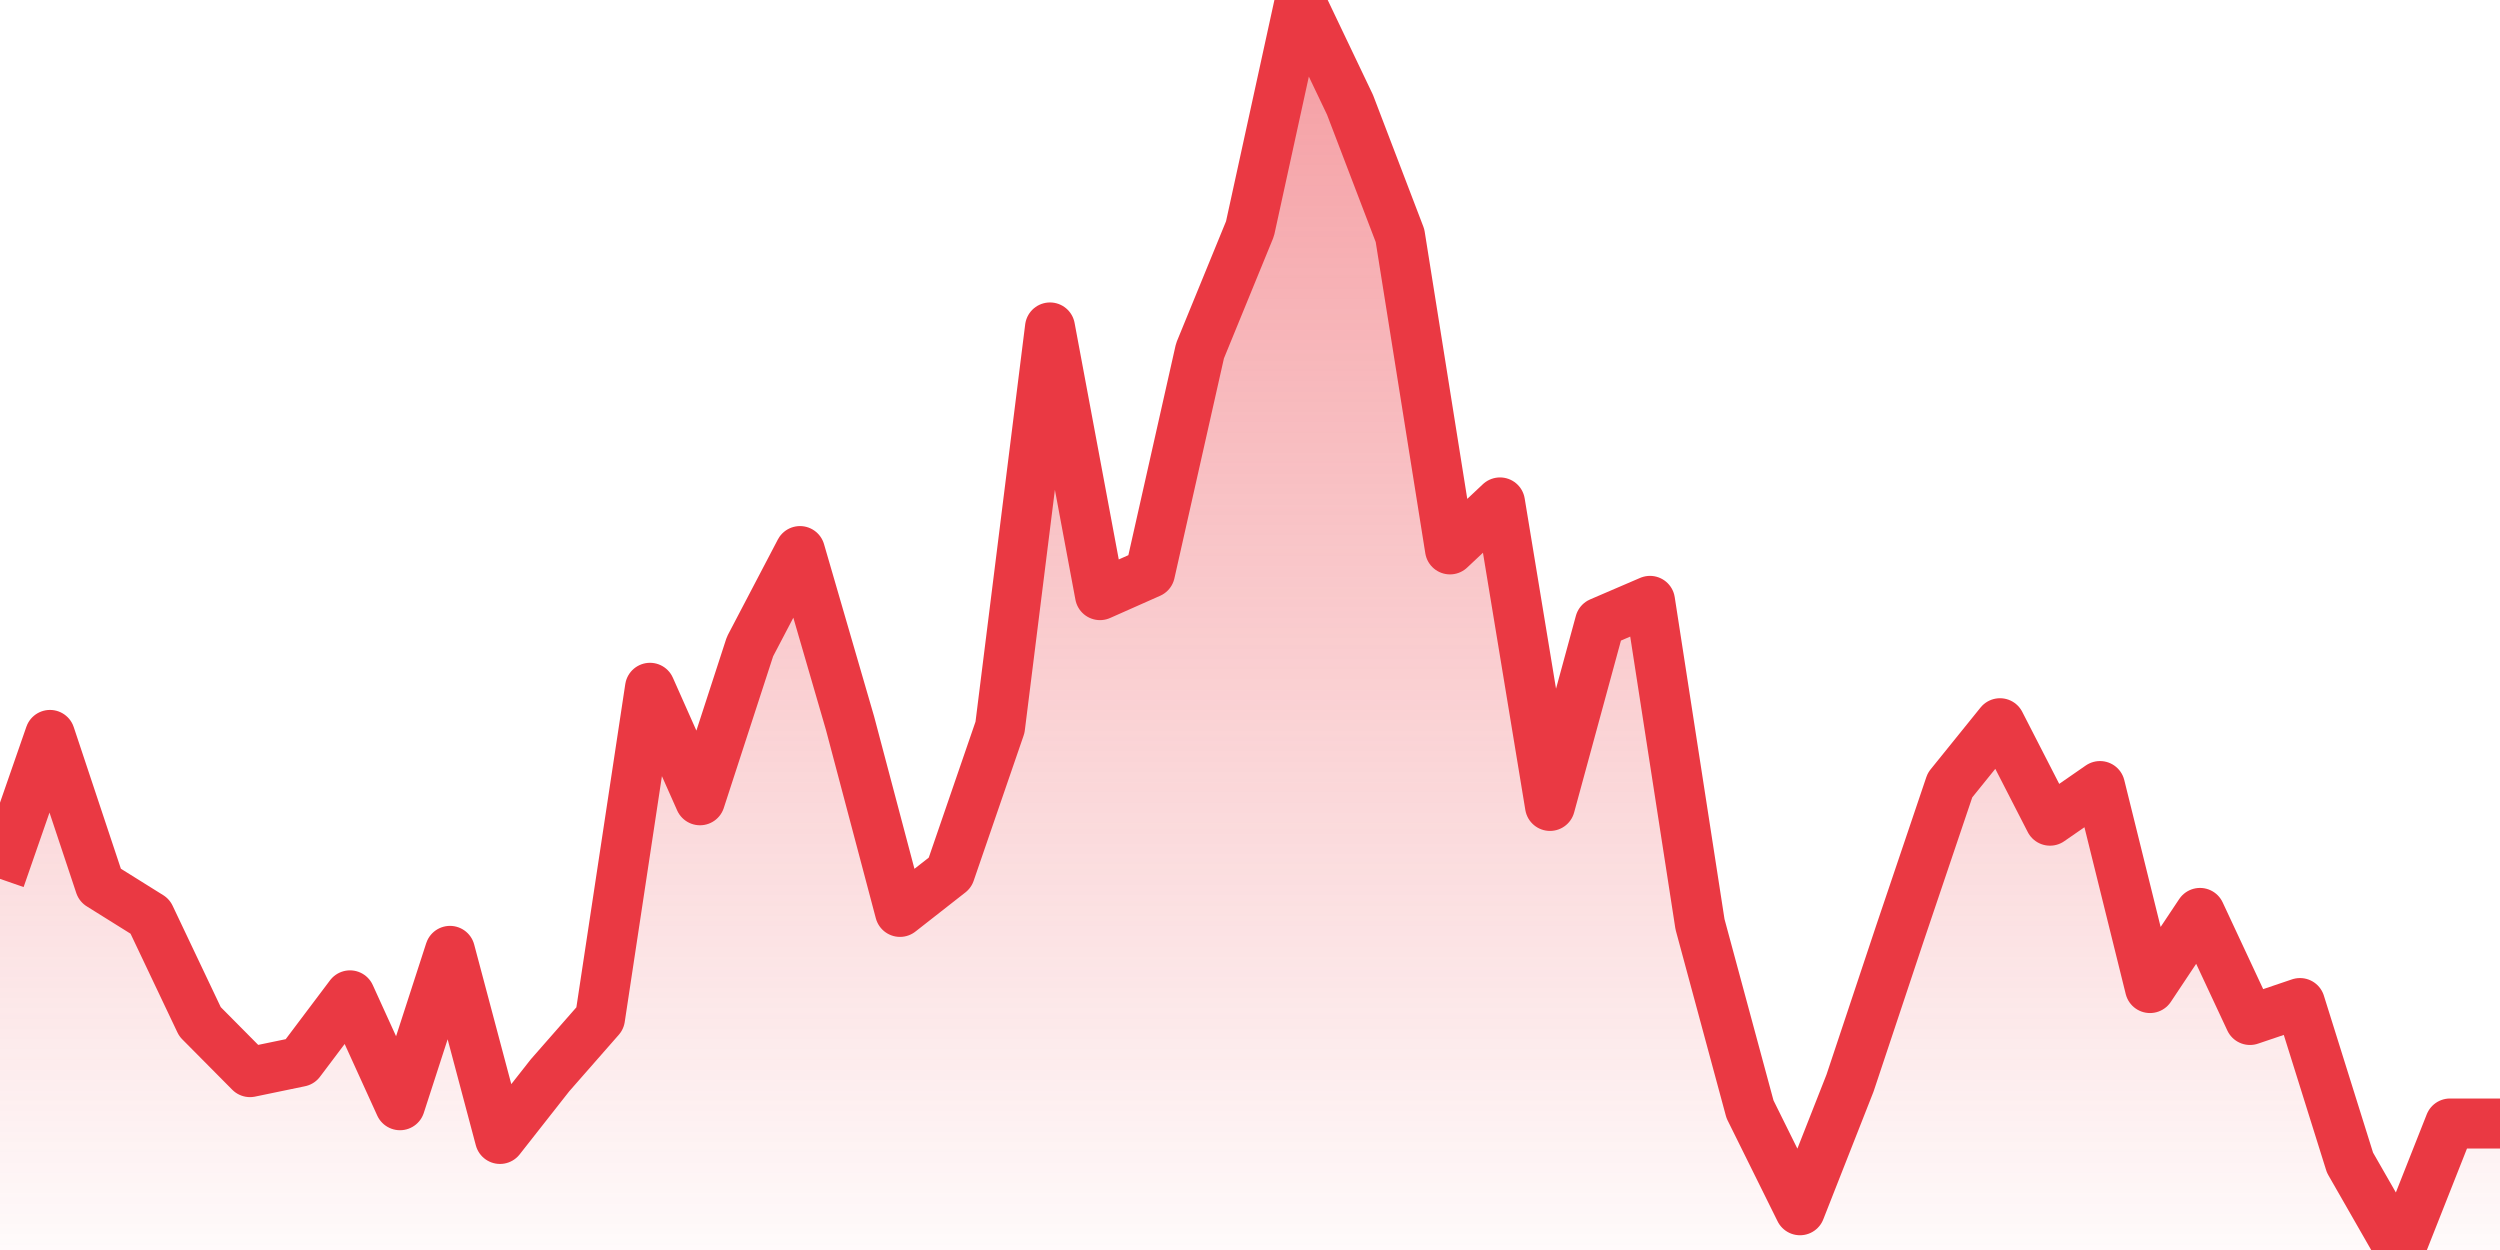 <svg width="100" height="50" shape-rendering="crispEdges" font-family="sans-serif" xmlns="http://www.w3.org/2000/svg" xmlns:xlink="http://www.w3.org/1999/xlink"><defs><linearGradient id="grad1" x1="0%" y1="0%" x2="0%" y2="100%"><stop offset="0%" stop-color="#ea3943" stop-opacity="0.5"/><stop offset="100%" stop-color="#ea3943" stop-opacity="0"/></linearGradient></defs><polyline clip-path="url(#chartClip)" fill="url(#grad1)" stroke-linejoin="round" shape-rendering="auto" stroke="#ea3943" stroke-width="2" points="0,35.154 2,29.397 4,35.406 6,36.655 8,40.868 10,42.885 12,42.47 14,39.814 16,44.209 18,38.035 20,45.558 22,43.013 24,40.732 26,27.512 28,32.011 30,25.863 32,22.043 34,28.923 36,36.476 38,34.909 40,29.094 42,13.098 44,23.805 46,22.917 48,14.034 50,9.149 52,0 54,4.191 56,9.423 58,21.976 60,20.097 62,32.237 64,24.895 66,24.035 68,36.97 70,44.371 72,48.41 74,43.327 76,37.325 78,31.406 80,28.929 82,32.827 84,31.442 86,39.522 88,36.517 90,40.799 92,40.122 94,46.507 96,50 98,44.94 103,44.94 103,52.5 -5,52.5 "/></svg>